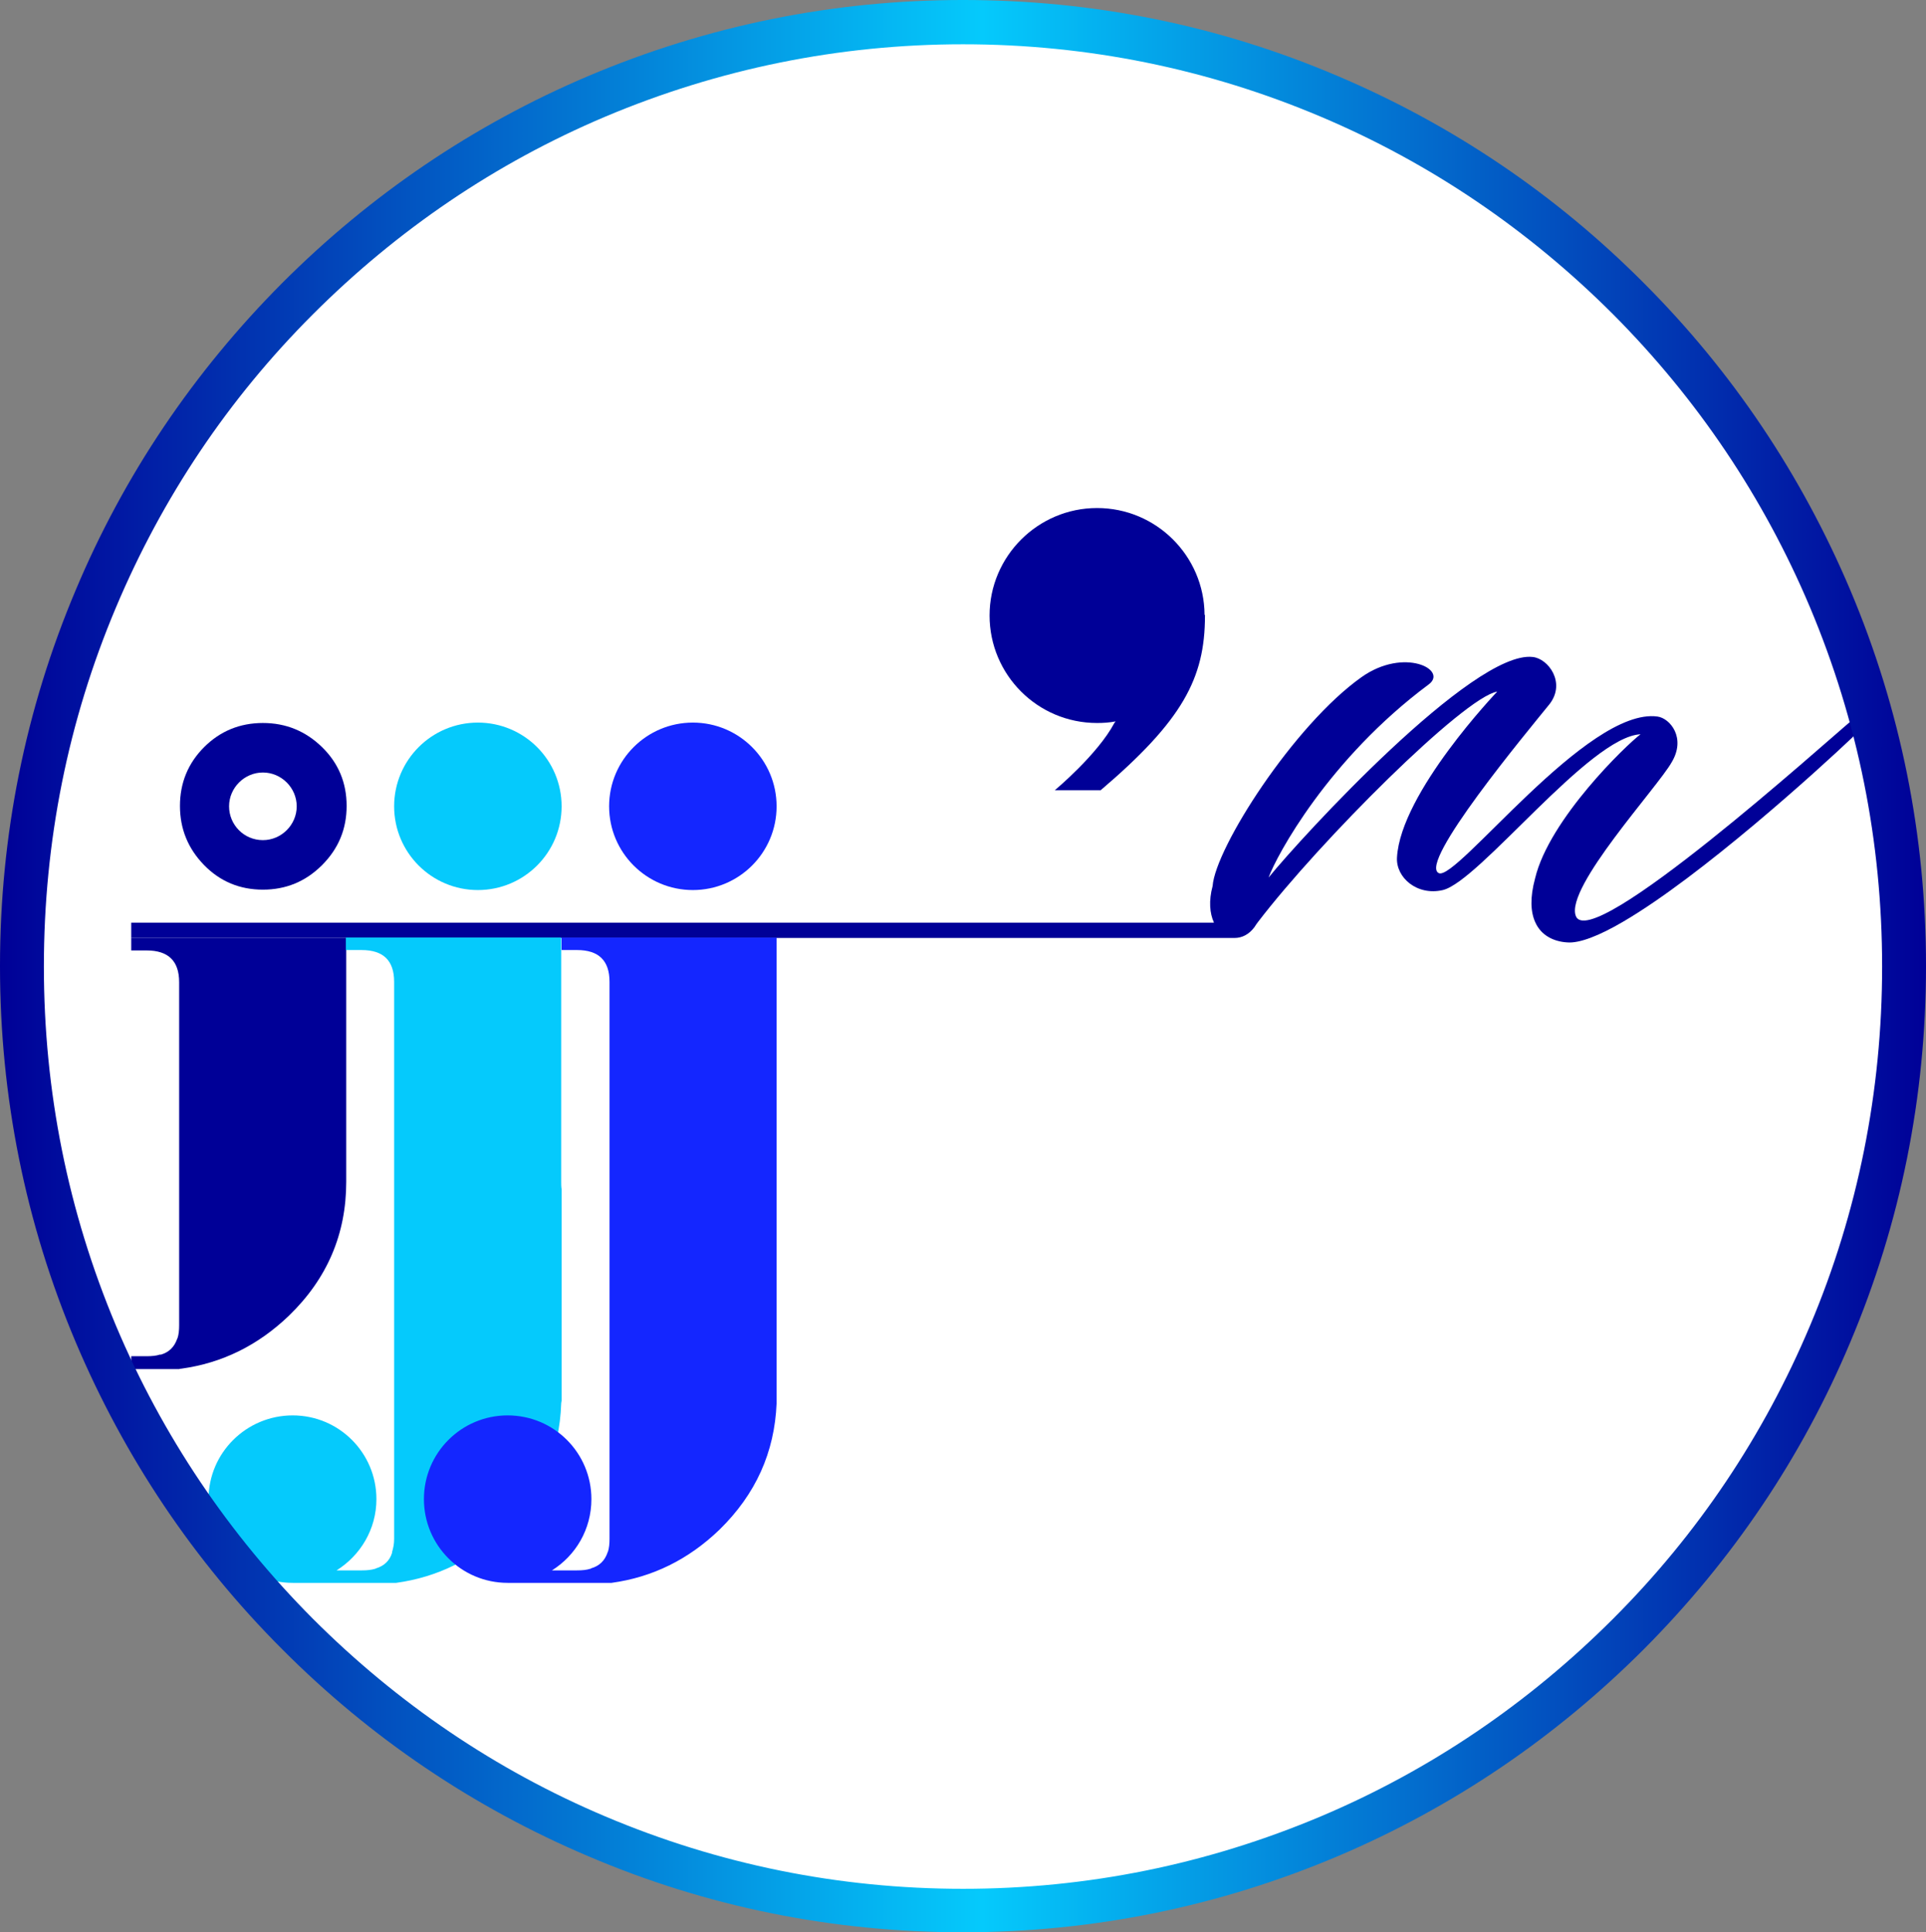 <?xml version="1.0" encoding="UTF-8"?>
<svg id="Calque_2" data-name="Calque 2" xmlns="http://www.w3.org/2000/svg" xmlns:xlink="http://www.w3.org/1999/xlink" viewBox="0 0 47.84 48">
  <rect x="0" y="0" width="47.84" height="48" fill="#808080" stroke="none"/>
  <defs>
    <style>
      .cls-1 {
        fill: #000097;
      }

      .cls-1, .cls-2, .cls-3, .cls-4, .cls-5, .cls-6, .cls-7, .cls-8 {
        stroke-width: 0px;
      }

      .cls-2, .cls-4 {
        fill: #3c3c3b;
      }

      .cls-3 {
        fill: #1426ff;
      }

      .cls-4 {
        opacity: .61;
      }

      .cls-5 {
        fill: #05cafc;
      }

      .cls-6 {
        fill: #000097;
      }

      .cls-7 {
        fill: #fff;
      }

      .cls-8 {
        fill: url(#Dégradé_sans_nom_35);
      }
    </style>
    <linearGradient id="Dégradé_sans_nom_35" data-name="Dégradé sans nom 35" x1="0" y1="24" x2="47.84" y2="24" gradientUnits="userSpaceOnUse">
      <stop offset="0" stop-color="#000097"/>
      <stop offset=".51" stop-color="#05cafc"/>
      <stop offset="1" stop-color="#000097"/>
    </linearGradient>
  </defs>
  <g id="Calque_1-2" data-name="Calque 1">
    <circle class="cls-7" cx="23.84" cy="24" r="23.25"/>
    <path class="cls-4" d="M26.71,19.15h0s0,.02,0,.03c0,0,0-.02,0-.03Z"/>
    <path class="cls-2" d="M26.71,19.14h0s0,0,0,0h0Z"/>
    <g>
      <path class="cls-1" d="M29.93,15.27s0,.02,0,.03c0,1.55-.56,2.6-2.59,4.33h-1.14s1.06-.88,1.48-1.67l.03-.04c-.15.03-.3.04-.46.04-1.48,0-2.67-1.2-2.67-2.67s1.2-2.67,2.67-2.67,2.66,1.19,2.67,2.65c0,0,0,0,0,.01Z"/>
      <path class="cls-1" d="M46.22,18.11s-.1.1-.21.21c-.83.79-3.76,3.45-5.7,4.58-.58.34-1.08.54-1.39.51-.31-.02-.64-.16-.79-.51-.11-.25-.13-.6,0-1.08.35-1.47,2.27-3.32,2.62-3.58-1.27.06-4,3.65-4.91,3.87-.64.15-1.17-.31-1.14-.81.09-1.61,2.49-4.12,2.49-4.12-.83.14-4.41,3.72-5.94,5.72-.03.04-.06.08-.09.13-.14.19-.32.27-.49.27H3.26v-.38h26.89s0,0,0,0c0,0,0,0,0-.01-.1-.22-.13-.53-.03-.9.07-.95,2.02-4,3.7-5.19,1.06-.75,2.15-.18,1.67.18-2.49,1.85-3.78,4.25-3.98,4.8.82-1.01,5.08-5.65,6.56-5.48.39.04.83.64.42,1.17-.55.68-3.28,3.96-2.75,4.2.44.2,3.69-4.13,5.43-3.89.31.04.72.53.35,1.14-.35.62-2.64,3.1-2.38,3.81.35.97,6.25-4.35,6.84-4.84.02-.02.03-.03.05-.04.18-.13.43,0,.21.25Z"/>
    </g>
    <g>
      <path class="cls-6" d="M8,18.56c-.41-.4-.9-.6-1.47-.6s-1.06.2-1.46.6c-.4.4-.6.89-.6,1.46s.2,1.06.6,1.47c.4.41.89.61,1.46.61s1.06-.2,1.47-.61c.41-.41.61-.9.61-1.47s-.2-1.06-.61-1.46ZM6.53,20.87c-.47,0-.84-.38-.84-.84s.38-.84.84-.84.84.38.84.84-.38.84-.84.84Z"/>
      <path class="cls-6" d="M8.6,23.29v6.07c0,1.29-.47,2.4-1.42,3.32-.77.74-1.66,1.18-2.68,1.32-.02,0-.03,0-.05.01h-1.19v-.32h.38c.13,0,.24-.01.33-.04.01,0,.02,0,.03,0,.2-.06.33-.19.4-.39,0-.01.01-.01.01-.02.03-.09.04-.2.04-.32v-8.52c0-.53-.27-.79-.81-.79h-.38v-.31h5.34Z"/>
    </g>
    <g>
      <circle class="cls-5" cx="11.87" cy="20.03" r="2.08"/>
      <path class="cls-5" d="M13.94,28.62v.92c.01-.06.01-.12.01-.18v5.44s-.01.04-.01.06c-.04,1.22-.51,2.26-1.42,3.14-.76.74-1.66,1.18-2.68,1.32h-2.57c-1.15,0-2.09-.93-2.09-2.08s.94-2.08,2.09-2.08,2.08.93,2.08,2.08c0,.75-.4,1.4-.99,1.77h.63c.12,0,.23-.01.33-.04t.02-.01c.2-.06.34-.19.4-.39t0-.02c.03-.1.05-.2.05-.32v-13.84c0-.53-.27-.79-.81-.79h-.39v-.31h5.35v5.33h-.01Z"/>
    </g>
    <g>
      <circle class="cls-3" cx="17.21" cy="20.03" r="2.08"/>
      <path class="cls-3" d="M19.29,23.29v11.57c-.05,1.22-.52,2.26-1.42,3.14-.77.74-1.66,1.18-2.68,1.32h-2.58c-1.15,0-2.08-.93-2.08-2.08s.93-2.08,2.08-2.08,2.08.93,2.08,2.08c0,.75-.39,1.4-.98,1.77h.62c.13,0,.24-.01.33-.04.01,0,.02,0,.02-.01.21-.06.34-.19.41-.39,0-.01,0-.02.01-.02.03-.1.04-.2.04-.32v-13.84c0-.53-.27-.79-.81-.79h-.38v-.31h5.34Z"/>
    </g>
    <path class="cls-8" d="M23.92,48c-3.23,0-6.36-.63-9.31-1.89-2.85-1.21-5.41-2.94-7.6-5.14-2.2-2.2-3.92-4.77-5.13-7.63-1.25-2.96-1.88-6.1-1.88-9.34s.63-6.38,1.88-9.34c1.2-2.86,2.93-5.42,5.13-7.63,2.2-2.2,4.75-3.93,7.6-5.14,2.95-1.25,6.08-1.89,9.31-1.89s6.36.63,9.31,1.89c2.85,1.21,5.41,2.94,7.6,5.14,2.2,2.2,3.92,4.77,5.13,7.63,1.25,2.96,1.88,6.1,1.88,9.34s-.63,6.38-1.88,9.34c-1.2,2.86-2.93,5.42-5.13,7.63-2.2,2.2-4.75,3.93-7.6,5.14-2.95,1.25-6.08,1.89-9.31,1.89ZM23.92,1.1c-3.08,0-6.07.61-8.89,1.8-2.72,1.15-5.16,2.81-7.26,4.91-2.1,2.1-3.74,4.55-4.89,7.28-1.19,2.82-1.79,5.82-1.79,8.92s.6,6.09,1.79,8.92c1.15,2.73,2.8,5.18,4.89,7.28,2.1,2.1,4.54,3.76,7.26,4.91,2.81,1.19,5.8,1.8,8.89,1.8s6.07-.61,8.89-1.8c2.72-1.15,5.16-2.81,7.26-4.91,2.1-2.1,3.74-4.55,4.89-7.28,1.19-2.82,1.79-5.82,1.79-8.92s-.6-6.09-1.79-8.92c-1.15-2.73-2.8-5.18-4.89-7.28-2.1-2.1-4.54-3.76-7.26-4.91-2.81-1.19-5.8-1.8-8.89-1.8Z"/>
  </g>
</svg>